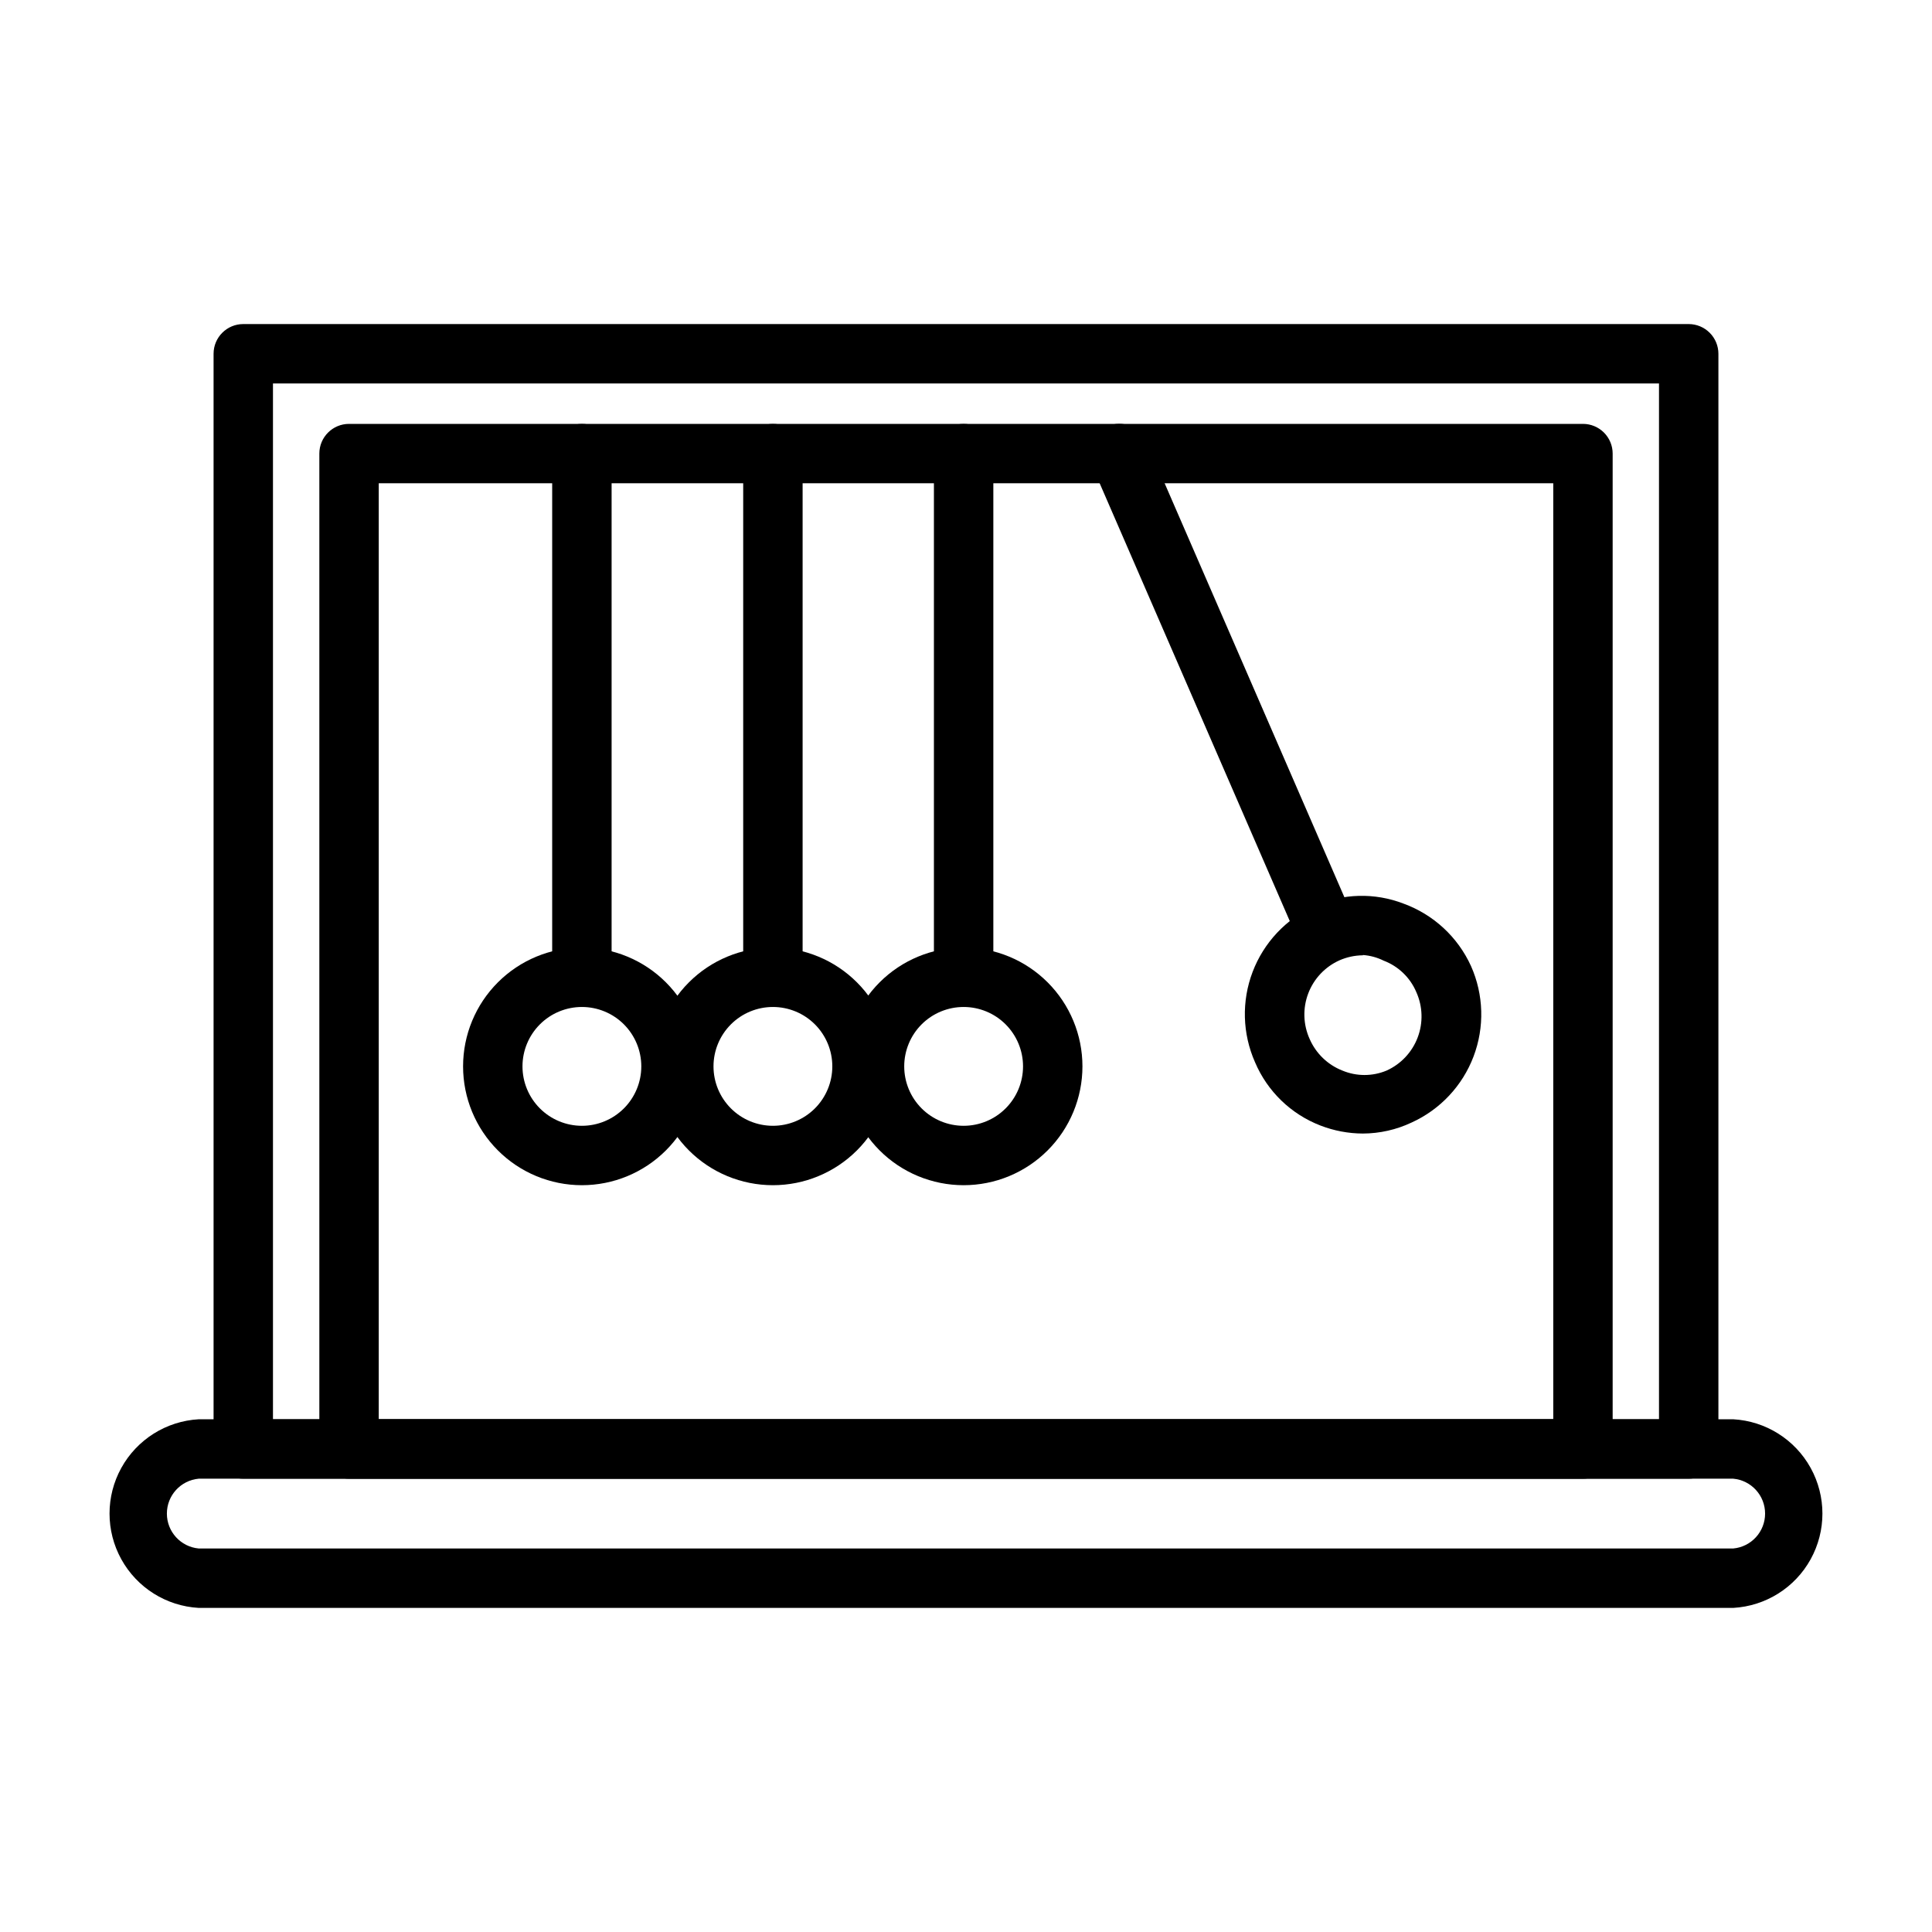 <?xml version="1.0" encoding="UTF-8"?>
<!-- Uploaded to: SVG Repo, www.svgrepo.com, Generator: SVG Repo Mixer Tools -->
<svg fill="#000000" width="800px" height="800px" version="1.1" viewBox="144 144 512 512" xmlns="http://www.w3.org/2000/svg">
 <g>
  <path d="m591.52 535.87h-383.05c-4.348 0-7.871-3.527-7.871-7.875v-290.24c0-4.348 3.523-7.875 7.871-7.875h383.05c2.09 0 4.09 0.832 5.566 2.309 1.477 1.477 2.309 3.477 2.309 5.566v290.24c0 2.09-0.832 4.09-2.309 5.566-1.477 1.477-3.477 2.309-5.566 2.309zm-375.18-15.742 367.31-0.004v-274.5h-367.31z"/>
  <path d="m563.5 535.87h-327c-4.348 0-7.871-3.527-7.871-7.875v-263.79c0-4.348 3.523-7.871 7.871-7.871h327c2.09 0 4.09 0.828 5.566 2.305 1.477 1.477 2.305 3.477 2.305 5.566v263.79c0 2.09-0.828 4.09-2.305 5.566-1.477 1.477-3.477 2.309-5.566 2.309zm-319.13-15.742 311.26-0.004v-248.05h-311.26z"/>
  <path d="m603.33 570.11h-406.67c-8.598-0.484-16.34-5.348-20.508-12.887-4.164-7.535-4.164-16.68 0-24.215 4.168-7.535 11.91-12.402 20.508-12.887h406.67c8.598 0.484 16.344 5.352 20.508 12.887 4.164 7.535 4.164 16.68 0 24.215-4.164 7.539-11.91 12.402-20.508 12.887zm-406.67-34.242c-4.777 0.441-8.434 4.449-8.434 9.25 0 4.797 3.656 8.805 8.434 9.246h406.67c4.781-0.441 8.438-4.449 8.438-9.246 0-4.801-3.656-8.809-8.438-9.25z"/>
  <path d="m298.21 410.7c-4.348 0-7.875-3.523-7.875-7.871v-138.62c0-4.348 3.527-7.871 7.875-7.871s7.871 3.523 7.871 7.871v138.62c0 2.09-0.828 4.09-2.305 5.566-1.477 1.477-3.481 2.305-5.566 2.305z"/>
  <path d="m298.21 458.09c-8.352 0-16.363-3.316-22.266-9.223-5.906-5.906-9.223-13.914-9.223-22.266 0-8.352 3.316-16.359 9.223-22.266 5.902-5.906 13.914-9.223 22.266-9.223 8.348 0 16.359 3.316 22.266 9.223 5.902 5.906 9.223 13.914 9.223 22.266 0 8.352-3.32 16.359-9.223 22.266-5.906 5.906-13.918 9.223-22.266 9.223zm0-47.23c-4.176 0-8.184 1.656-11.133 4.609-2.953 2.953-4.613 6.957-4.613 11.133s1.66 8.18 4.613 11.133c2.949 2.953 6.957 4.613 11.133 4.613 4.176 0 8.18-1.66 11.133-4.613 2.949-2.953 4.609-6.957 4.609-11.133s-1.66-8.18-4.609-11.133c-2.953-2.953-6.957-4.609-11.133-4.609z"/>
  <path d="m348.83 410.7c-4.348 0-7.875-3.523-7.875-7.871v-138.62c0-4.348 3.527-7.871 7.875-7.871 4.348 0 7.871 3.523 7.871 7.871v138.62c0 2.09-0.832 4.09-2.305 5.566-1.477 1.477-3.481 2.305-5.566 2.305z"/>
  <path d="m348.83 458.09c-8.352 0-16.363-3.316-22.266-9.223-5.906-5.906-9.223-13.914-9.223-22.266 0-8.352 3.316-16.359 9.223-22.266 5.902-5.906 13.914-9.223 22.266-9.223 8.348 0 16.359 3.316 22.266 9.223 5.902 5.906 9.223 13.914 9.223 22.266 0 8.352-3.32 16.359-9.223 22.266-5.906 5.906-13.918 9.223-22.266 9.223zm0-47.23c-4.176 0-8.184 1.656-11.133 4.609-2.953 2.953-4.613 6.957-4.613 11.133s1.66 8.18 4.613 11.133c2.949 2.953 6.957 4.613 11.133 4.613s8.18-1.66 11.133-4.613c2.949-2.953 4.609-6.957 4.609-11.133s-1.66-8.18-4.609-11.133c-2.953-2.953-6.957-4.609-11.133-4.609z"/>
  <path d="m399.37 410.7c-4.348 0-7.871-3.523-7.871-7.871v-138.62c0-4.348 3.523-7.871 7.871-7.871 4.348 0 7.875 3.523 7.875 7.871v138.62c0 2.09-0.832 4.09-2.309 5.566-1.477 1.477-3.477 2.305-5.566 2.305z"/>
  <path d="m399.37 458.09c-8.348 0-16.359-3.316-22.266-9.223-5.902-5.906-9.223-13.914-9.223-22.266 0-8.352 3.32-16.359 9.223-22.266 5.906-5.906 13.918-9.223 22.266-9.223 8.352 0 16.363 3.316 22.266 9.223 5.906 5.906 9.223 13.914 9.223 22.266 0 8.352-3.316 16.359-9.223 22.266-5.902 5.906-13.914 9.223-22.266 9.223zm0-47.23c-4.176 0-8.18 1.656-11.133 4.609-2.949 2.953-4.609 6.957-4.609 11.133s1.66 8.18 4.609 11.133c2.953 2.953 6.957 4.613 11.133 4.613 4.176 0 8.184-1.66 11.133-4.613 2.953-2.953 4.613-6.957 4.613-11.133s-1.66-8.18-4.613-11.133c-2.949-2.953-6.957-4.609-11.133-4.609z"/>
  <path d="m495.72 398.98c-3.141 0.008-5.988-1.848-7.242-4.727l-55.105-126.9v0.004c-1.738-4 0.094-8.652 4.094-10.391 4-1.738 8.652 0.094 10.391 4.094l55.105 126.9v-0.004c0.848 1.91 0.898 4.078 0.145 6.027-0.75 1.949-2.25 3.519-4.16 4.363-1.027 0.41-2.121 0.621-3.227 0.633z"/>
  <path d="m505.17 444.4c-3.852-0.016-7.664-0.734-11.258-2.129-7.801-3.016-14.047-9.066-17.316-16.766-3.359-7.586-3.59-16.188-0.641-23.941 2.949-7.75 8.836-14.027 16.383-17.465 7.473-3.359 15.977-3.586 23.617-0.629 7.934 2.891 14.371 8.848 17.871 16.531 3.383 7.59 3.625 16.215 0.676 23.984-2.949 7.773-8.852 14.062-16.422 17.5-4.039 1.906-8.445 2.898-12.91 2.914zm0-47.23v-0.004c-2.141 0.02-4.258 0.473-6.219 1.34-3.812 1.715-6.789 4.883-8.266 8.797-1.477 3.914-1.336 8.254 0.395 12.062 1.668 3.816 4.781 6.82 8.66 8.344 3.75 1.57 7.977 1.57 11.727 0 3.797-1.719 6.754-4.867 8.23-8.766 1.477-3.894 1.348-8.215-0.355-12.016-1.625-3.848-4.754-6.863-8.66-8.344-1.723-0.855-3.594-1.363-5.512-1.496z"/>
 </g>
</svg>